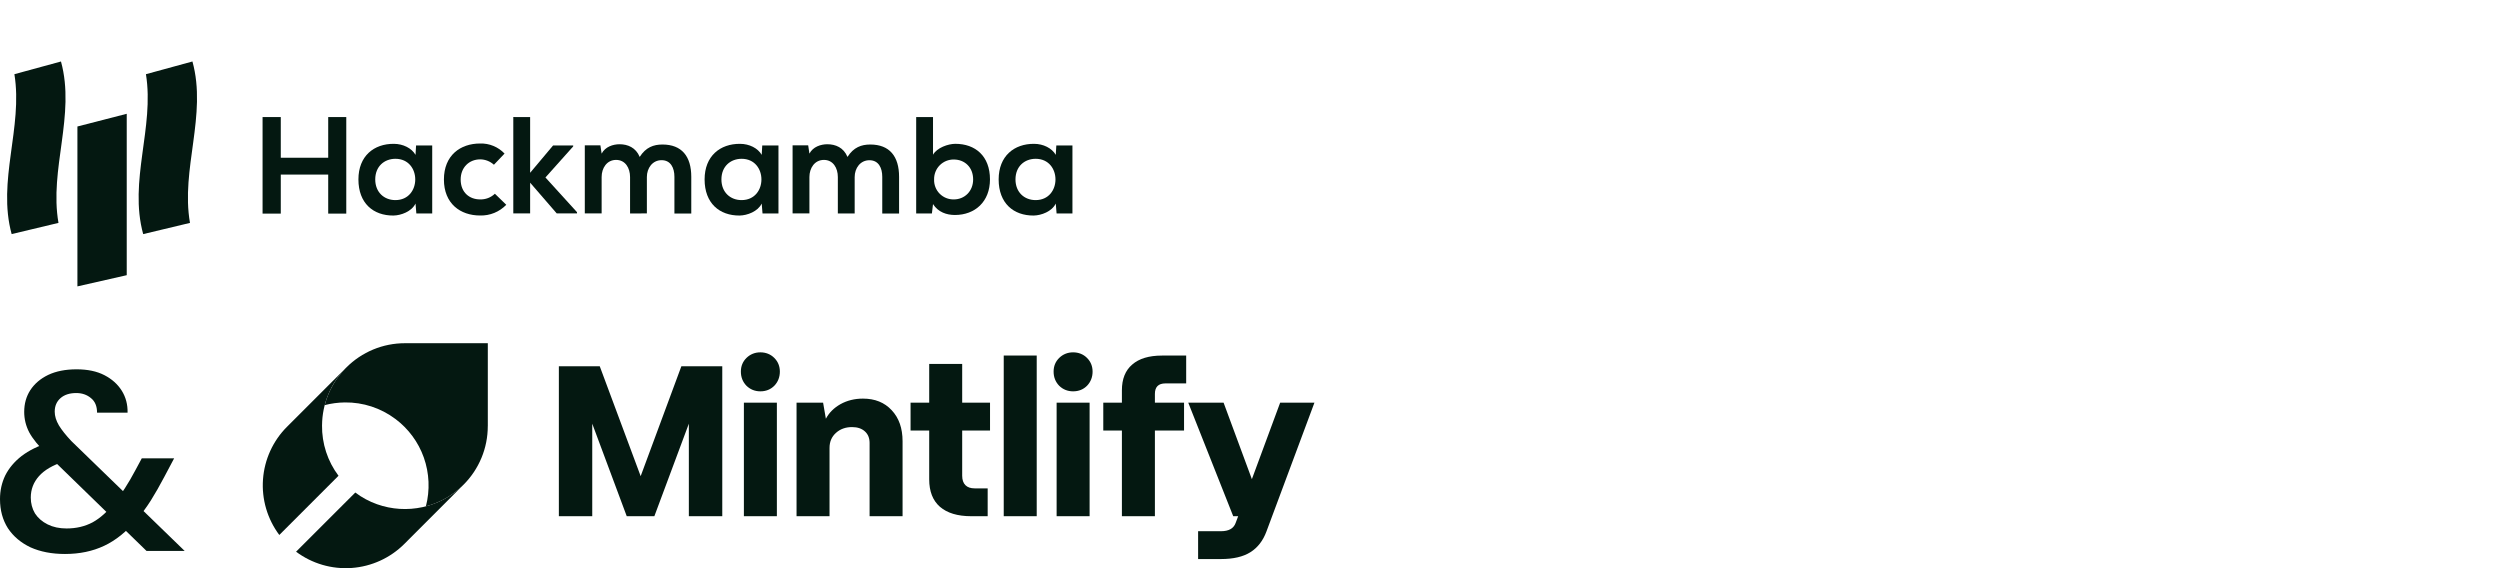 <svg width="176" height="40" viewBox="0 0 176 40" fill="none" xmlns="http://www.w3.org/2000/svg">
<path d="M4.117 15.692C3.005 15.955 1.906 16.218 0.82 16.48C-0.208 12.729 1.623 8.976 1.014 5.223C2.124 4.924 3.217 4.626 4.293 4.329C5.332 8.115 3.456 11.904 4.117 15.692Z" fill="#041811"/>
<path d="M13.375 15.692C12.264 15.955 11.165 16.218 10.08 16.481C9.05 12.729 10.881 8.976 10.274 5.223C11.379 4.925 12.471 4.626 13.548 4.328C14.59 8.115 12.714 11.904 13.375 15.692Z" fill="#041811"/>
<path d="M8.922 19.373L5.45 20.162V8.905L8.922 8.011V19.373Z" fill="#041811"/>
<path d="M23.106 15.038V12.29H19.767V15.038H18.485V8.241H19.767V11.105H23.106V8.241H24.378V15.038H23.106Z" fill="#041811"/>
<path d="M29.291 10.242H30.428V15.029H29.311L29.253 14.33C28.98 14.893 28.232 15.165 27.699 15.174C26.281 15.184 25.233 14.312 25.233 12.631C25.233 10.98 26.329 10.116 27.728 10.126C28.369 10.126 28.98 10.426 29.253 10.902L29.291 10.242ZM26.417 12.631C26.417 13.543 27.049 14.087 27.835 14.087C29.7 14.087 29.7 11.179 27.835 11.179C27.049 11.183 26.417 11.718 26.417 12.631Z" fill="#041811"/>
<path d="M35.641 14.417C35.403 14.664 35.116 14.859 34.798 14.989C34.48 15.119 34.139 15.181 33.796 15.171C32.408 15.171 31.252 14.336 31.252 12.637C31.252 10.939 32.408 10.103 33.796 10.103C34.117 10.092 34.437 10.15 34.734 10.273C35.031 10.395 35.299 10.578 35.52 10.812L34.772 11.598C34.508 11.358 34.166 11.223 33.81 11.219C33.014 11.219 32.431 11.801 32.431 12.637C32.431 13.55 33.053 14.038 33.791 14.038C33.983 14.045 34.175 14.013 34.356 13.945C34.536 13.876 34.701 13.772 34.84 13.639L35.641 14.417Z" fill="#041811"/>
<path d="M37.321 8.241V12.165L38.936 10.242H40.354V10.306L38.399 12.494L40.622 14.938V15.025H39.195L37.321 12.86V15.025H36.136V8.239L37.321 8.241Z" fill="#041811"/>
<path d="M44.356 15.029V12.461C44.356 11.829 44.025 11.257 43.374 11.257C42.724 11.257 42.355 11.829 42.355 12.461V15.024H41.17V10.232H42.268L42.355 10.815C42.607 10.329 43.161 10.155 43.618 10.155C44.19 10.155 44.763 10.387 45.035 11.047C45.466 10.368 46.015 10.174 46.637 10.174C47.996 10.174 48.666 11.009 48.666 12.446V15.031H47.479V12.446C47.479 11.814 47.215 11.276 46.575 11.276C45.934 11.276 45.54 11.834 45.54 12.461V15.024L44.356 15.029Z" fill="#041811"/>
<path d="M53.662 10.242H54.804V15.029H53.682L53.624 14.33C53.352 14.893 52.605 15.165 52.07 15.174C50.653 15.184 49.604 14.312 49.604 12.631C49.604 10.98 50.701 10.116 52.099 10.126C52.746 10.126 53.352 10.426 53.624 10.902L53.662 10.242ZM50.788 12.631C50.788 13.543 51.42 14.087 52.206 14.087C54.071 14.087 54.071 11.179 52.206 11.179C51.42 11.183 50.788 11.718 50.788 12.631Z" fill="#041811"/>
<path d="M58.984 15.029V12.461C58.984 11.829 58.654 11.257 58.004 11.257C57.353 11.257 56.983 11.829 56.983 12.461V15.024H55.798V10.232H56.896L56.983 10.815C57.236 10.329 57.789 10.155 58.246 10.155C58.819 10.155 59.392 10.387 59.663 11.047C60.094 10.368 60.645 10.174 61.266 10.174C62.626 10.174 63.295 11.009 63.295 12.446V15.031H62.111V12.446C62.111 11.814 61.848 11.28 61.208 11.28C60.568 11.28 60.169 11.834 60.169 12.465V15.029H58.984Z" fill="#041811"/>
<path d="M65.684 8.241V10.892C65.965 10.397 66.751 10.125 67.256 10.125C68.657 10.125 69.694 10.979 69.694 12.631C69.694 14.203 68.635 15.135 67.227 15.135C66.645 15.135 66.052 14.941 65.684 14.368L65.606 15.028H64.499V8.242L65.684 8.241ZM65.761 12.631C65.754 12.816 65.785 13.001 65.852 13.173C65.919 13.346 66.021 13.503 66.151 13.635C66.281 13.767 66.437 13.871 66.609 13.94C66.78 14.009 66.965 14.043 67.15 14.039C67.904 14.039 68.509 13.466 68.509 12.631C68.509 11.769 67.907 11.23 67.15 11.23C66.966 11.227 66.783 11.262 66.612 11.331C66.442 11.401 66.287 11.504 66.157 11.635C66.028 11.765 65.926 11.921 65.858 12.092C65.79 12.264 65.757 12.447 65.761 12.631Z" fill="#041811"/>
<path d="M74.365 10.242H75.5V15.029H74.384L74.326 14.33C74.053 14.893 73.306 15.165 72.772 15.174C71.354 15.184 70.305 14.312 70.305 12.631C70.305 10.98 71.403 10.116 72.801 10.126C73.442 10.126 74.053 10.426 74.326 10.902L74.365 10.242ZM71.49 12.631C71.49 13.543 72.121 14.087 72.907 14.087C74.772 14.087 74.772 11.179 72.907 11.179C72.121 11.183 71.49 11.718 71.49 12.631Z" fill="#041811"/>
<path d="M10.315 38.785L3.278 31.943C2.71 31.393 2.302 30.89 2.056 30.435C1.821 29.98 1.704 29.501 1.704 28.999C1.704 28.424 1.846 27.915 2.13 27.472C2.426 27.017 2.846 26.658 3.389 26.395C3.944 26.132 4.611 26 5.389 26C6.167 26 6.821 26.138 7.352 26.413C7.883 26.688 8.29 27.053 8.574 27.508C8.858 27.963 8.994 28.478 8.981 29.052H6.833C6.833 28.598 6.691 28.256 6.407 28.029C6.123 27.79 5.778 27.67 5.37 27.67C4.901 27.67 4.531 27.79 4.259 28.029C3.988 28.268 3.852 28.586 3.852 28.981C3.852 29.292 3.951 29.615 4.148 29.95C4.346 30.273 4.636 30.639 5.019 31.046L13 38.785H10.315ZM4.574 39C3.648 39 2.84 38.844 2.148 38.533C1.469 38.21 0.938 37.761 0.556 37.187C0.185 36.6 0 35.918 0 35.139C0 34.541 0.123 33.984 0.37 33.47C0.63 32.955 1.012 32.5 1.519 32.105C2.037 31.71 2.679 31.393 3.444 31.153L4.278 30.884L5.296 32.231L4.481 32.5C3.704 32.751 3.123 33.093 2.741 33.523C2.358 33.954 2.167 34.457 2.167 35.032C2.167 35.439 2.265 35.81 2.463 36.145C2.673 36.468 2.969 36.726 3.352 36.917C3.735 37.109 4.179 37.204 4.685 37.204C5.364 37.204 5.975 37.061 6.519 36.773C7.062 36.474 7.586 36.001 8.093 35.355C8.327 35.068 8.562 34.739 8.796 34.367C9.043 33.984 9.29 33.559 9.537 33.093L9.981 32.267H12.259L11.574 33.559C11.253 34.17 10.932 34.733 10.611 35.247C10.29 35.75 9.957 36.199 9.611 36.594C8.907 37.432 8.148 38.042 7.333 38.425C6.519 38.809 5.599 39 4.574 39Z" fill="#041811"/>
<g clip-path="url(#clip0_3751_583)">
<path d="M22.672 29.94C22.683 28.433 23.282 26.988 24.339 25.915H24.337L20.252 29.999H20.254C20.239 30.012 20.224 30.025 20.211 30.039C19.217 31.03 18.616 32.348 18.515 33.748C18.414 35.148 18.822 36.538 19.663 37.662L23.789 33.536L23.832 33.496C23.062 32.472 22.655 31.222 22.671 29.941L22.672 29.94Z" fill="#041811"/>
<path d="M32.591 34.166C31.81 34.932 30.828 35.464 29.759 35.7C28.689 35.935 27.576 35.865 26.545 35.499C25.995 35.304 25.477 35.026 25.012 34.674L20.843 38.84C21.968 39.679 23.357 40.086 24.756 39.985C26.156 39.884 27.473 39.284 28.466 38.292L32.591 34.166Z" fill="#041811"/>
<path d="M34.342 29.998V24.162H28.506C27.74 24.162 26.981 24.312 26.273 24.606C25.565 24.9 24.922 25.33 24.381 25.873L24.34 25.913C23.627 26.638 23.116 27.536 22.86 28.52C23.323 28.4 23.8 28.336 24.279 28.331C25.56 28.315 26.809 28.724 27.833 29.493C28.754 30.18 29.451 31.124 29.835 32.205C30.227 33.311 30.279 34.51 29.983 35.645C30.967 35.389 31.866 34.879 32.59 34.164L32.63 34.125C33.173 33.584 33.603 32.94 33.897 32.231C34.191 31.524 34.341 30.763 34.34 29.997L34.342 29.998Z" fill="#041811"/>
<path d="M41.696 36.341H39.344V25.786H42.223L45.103 33.522L47.968 25.786H50.848V36.341H48.495V29.827L46.067 36.341H44.122L41.694 29.827V36.341H41.696ZM53.53 27.55C53.148 27.55 52.822 27.42 52.551 27.158C52.289 26.886 52.158 26.555 52.158 26.163C52.158 25.771 52.289 25.46 52.551 25.198C52.822 24.936 53.149 24.805 53.53 24.805C53.912 24.805 54.249 24.936 54.51 25.198C54.772 25.46 54.902 25.781 54.902 26.163C54.902 26.546 54.772 26.887 54.51 27.158C54.248 27.42 53.922 27.55 53.53 27.55ZM54.692 36.341H52.37V28.349H54.692V36.341ZM56.077 36.341V28.349H57.946L58.142 29.48C58.364 29.058 58.706 28.716 59.168 28.454C59.64 28.192 60.168 28.062 60.751 28.062C61.596 28.062 62.269 28.334 62.772 28.876C63.285 29.419 63.541 30.148 63.541 31.062V36.339H61.219V31.183C61.219 30.841 61.109 30.569 60.887 30.369C60.666 30.168 60.365 30.067 59.982 30.067C59.53 30.067 59.153 30.203 58.851 30.475C58.55 30.747 58.399 31.098 58.399 31.53V36.34H56.077V36.341ZM68.371 36.341C67.416 36.341 66.683 36.12 66.17 35.677C65.667 35.235 65.416 34.592 65.416 33.748V30.309H64.104V28.349H65.416V25.62H67.738V28.349H69.698V30.309H67.738V33.491C67.738 33.783 67.814 34.004 67.964 34.155C68.115 34.307 68.331 34.381 68.612 34.381H69.532V36.341H68.37H68.371ZM72.985 36.341H70.663V25.032H72.985V36.341ZM75.546 27.55C75.164 27.55 74.837 27.42 74.567 27.158C74.305 26.886 74.174 26.555 74.174 26.163C74.174 25.771 74.305 25.46 74.567 25.198C74.838 24.936 75.165 24.805 75.546 24.805C75.927 24.805 76.265 24.936 76.526 25.198C76.788 25.46 76.918 25.781 76.918 26.163C76.918 26.546 76.788 26.887 76.526 27.158C76.264 27.42 75.937 27.55 75.546 27.55ZM76.708 36.341H74.386V28.349H76.708V36.341ZM78.982 36.341V30.309H77.671V28.349H78.982V27.475C78.982 26.68 79.224 26.078 79.707 25.666C80.189 25.244 80.888 25.032 81.803 25.032H83.507V26.992H82.044C81.551 26.992 81.305 27.239 81.305 27.731V28.349H83.357V30.309H81.305V36.341H78.984H78.982ZM84.347 39.357V37.397H85.96C86.503 37.397 86.844 37.206 86.986 36.824L87.167 36.341H86.819L83.653 28.349H86.141L88.132 33.733L90.123 28.349H92.536L89.159 37.412C88.918 38.065 88.541 38.553 88.028 38.875C87.515 39.197 86.827 39.357 85.962 39.357H84.349H84.347Z" fill="#041811"/>
</g>
<defs>
<clipPath id="clip0_3751_583">
<rect width="110.034" height="15.838" fill="white" transform="translate(0.5 24.162)"/>
</clipPath>
</defs>
</svg>

